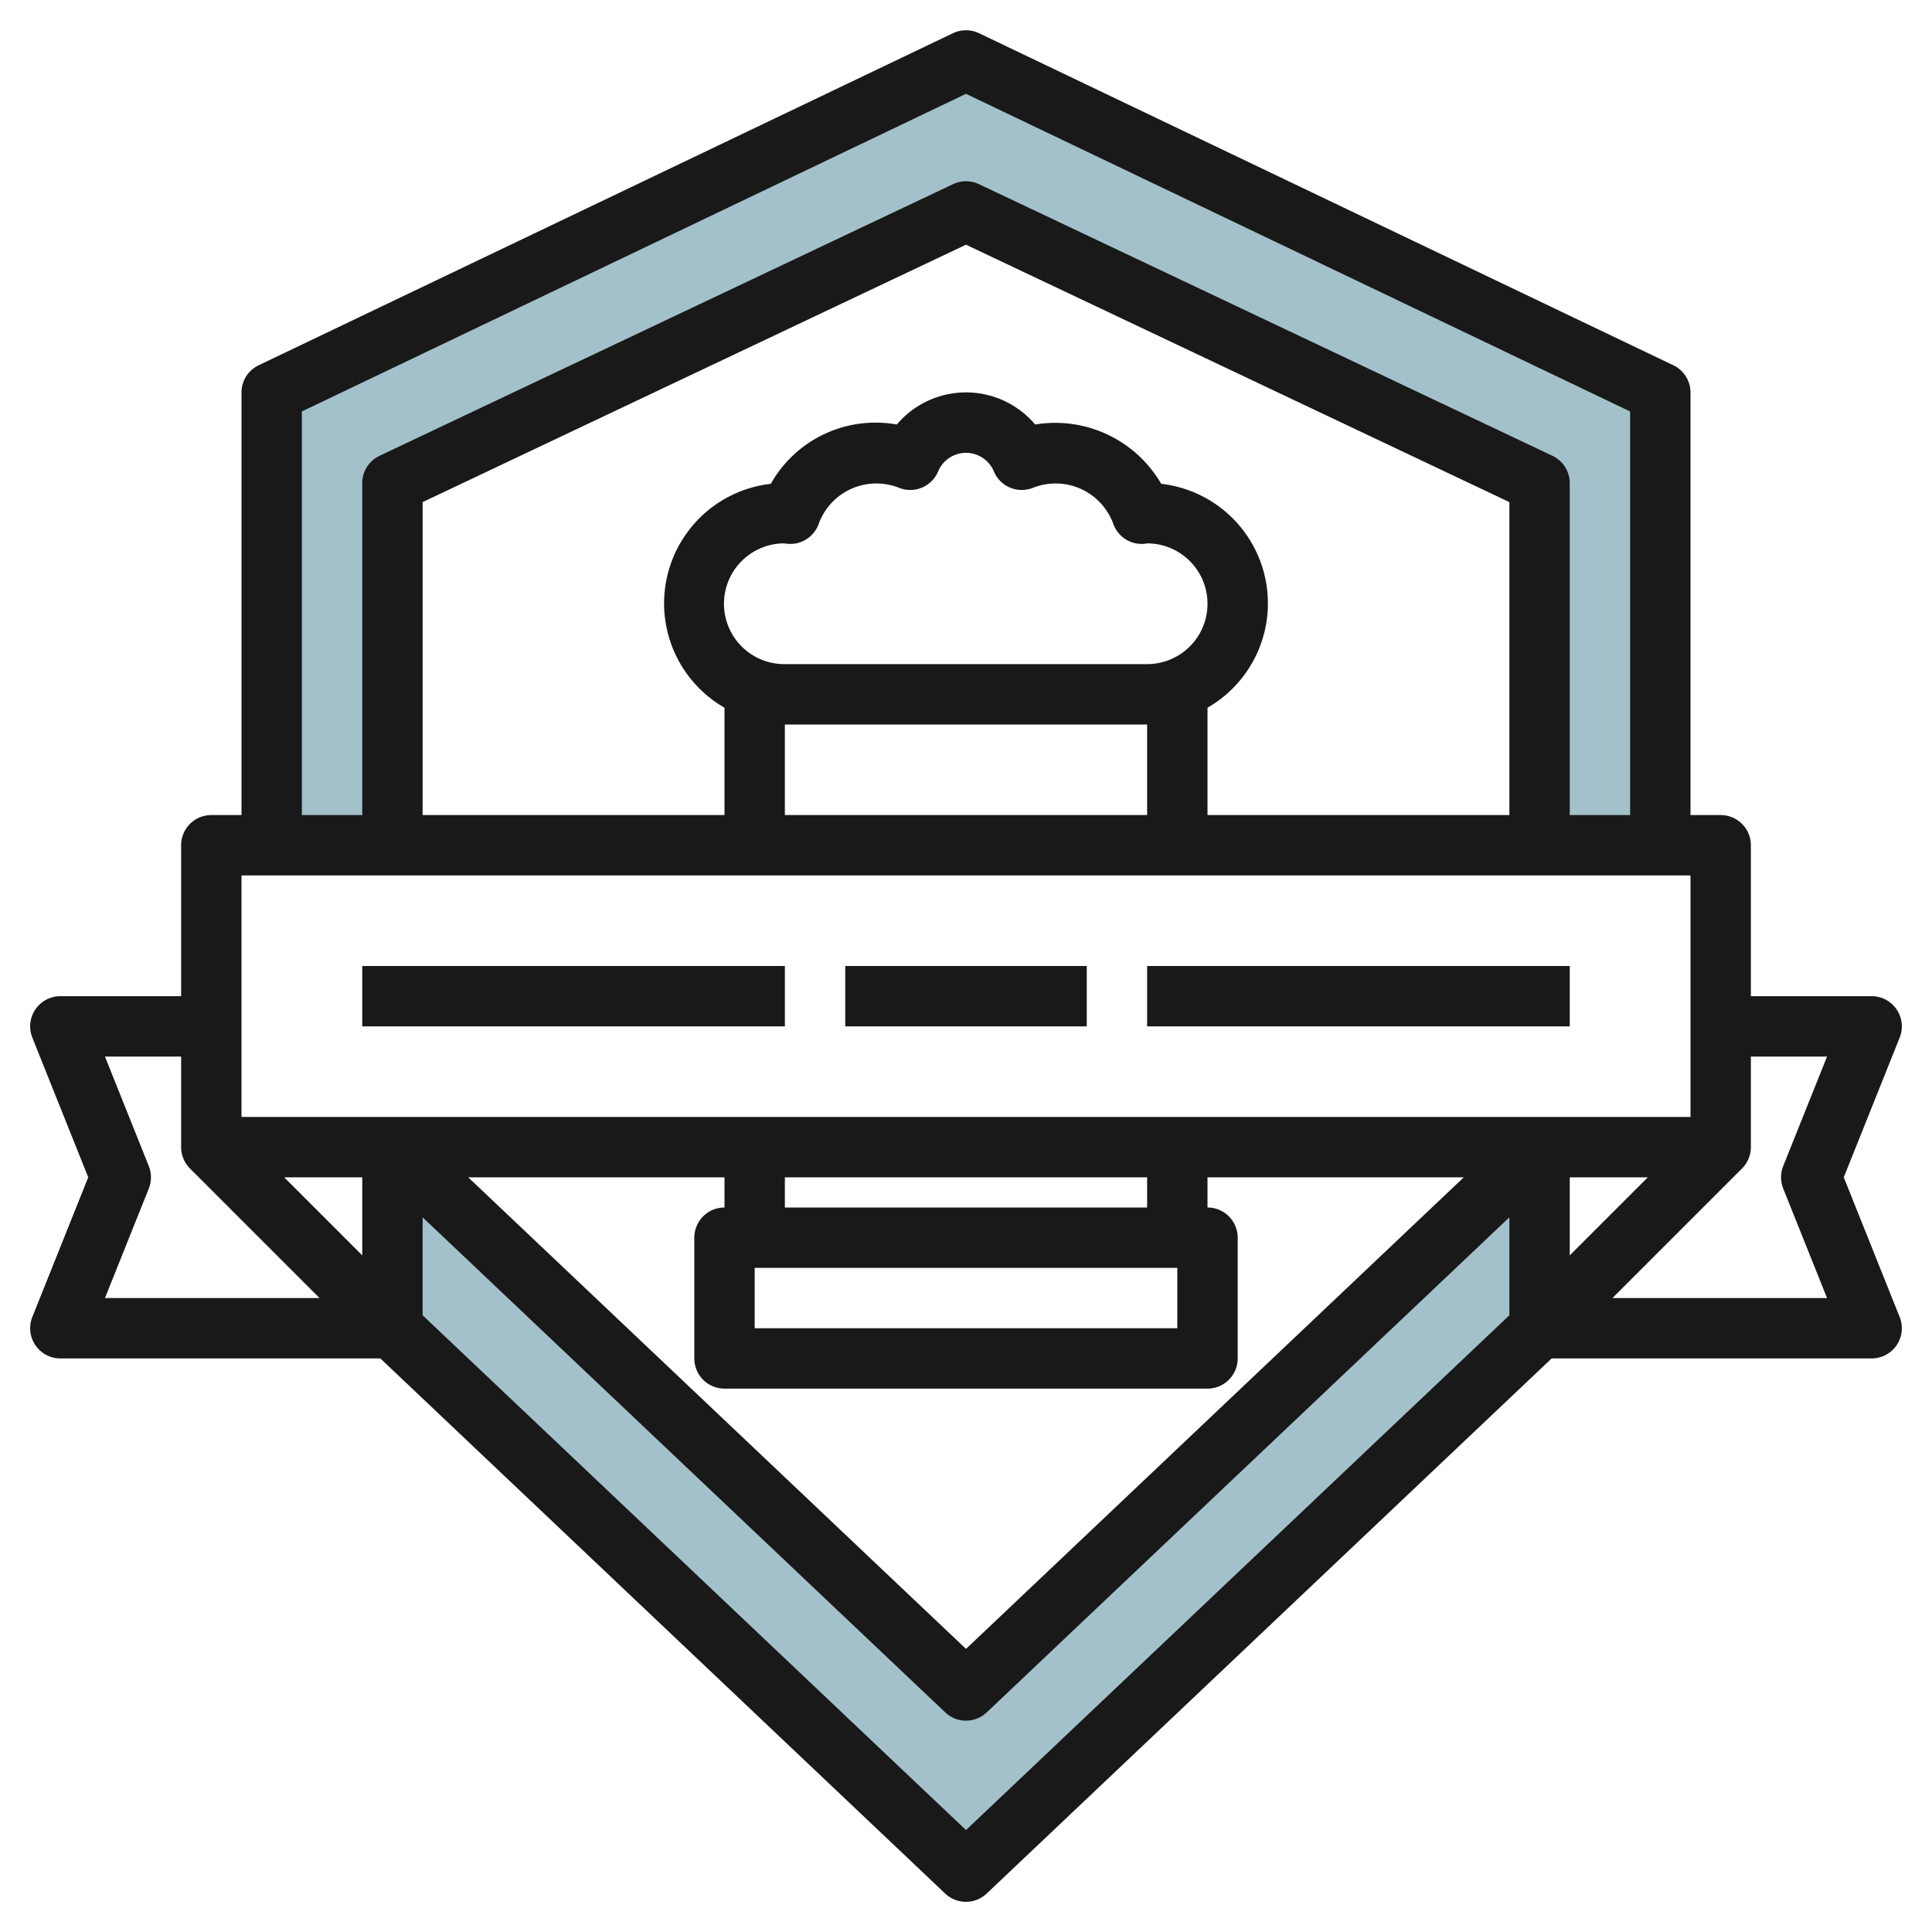 <svg id="Layer_3" height="512" viewBox="0 0 64 64" width="512" xmlns="http://www.w3.org/2000/svg" data-name="Layer 3"><path d="m32.036 2-23 11v15h4v-12l19-9 19 9v12h4v-15z" fill="#a3c1ca"/><path d="m32.036 55.999-19-17.999v6l19 18 19-18v-6z" fill="#a3c1ca"/><g fill="#191919"><path d="m1.172 44.561a1 1 0 0 0 .828.439h10.6l18.71 17.726a1 1 0 0 0 1.375 0l18.715-17.726h10.6a1 1 0 0 0 .929-1.372l-1.852-4.628 1.852-4.628a1 1 0 0 0 -.929-1.372h-4v-5a1 1 0 0 0 -1-1h-1v-14a1 1 0 0 0 -.568-.9l-23-11a1.006 1.006 0 0 0 -.864 0l-23 11a1 1 0 0 0 -.568.9v14h-1a1 1 0 0 0 -1 1v5h-4a1 1 0 0 0 -.929 1.372l1.852 4.628-1.852 4.628a1 1 0 0 0 .101.933zm23.828-2.561h14v2h-14zm1-2v-1h12v1zm-2 0a1 1 0 0 0 -1 1v4a1 1 0 0 0 1 1h16a1 1 0 0 0 1-1v-4a1 1 0 0 0 -1-1v-1h8.49l-16.49 15.622-16.49-15.622h8.49zm30.586-1-2.586 2.586v-2.586zm-45.172 0h2.586v2.586zm22.586 21.623-18-17.053v-3.245l17.312 16.4a1 1 0 0 0 1.375 0l17.313-16.4v3.245zm28.523-25.623-1.452 3.628a1.007 1.007 0 0 0 0 .744l1.452 3.628h-7.109l4.293-4.293a1 1 0 0 0 .293-.707v-3zm-50.523-21.37 22-10.522 22 10.522v13.37h-2v-11a1 1 0 0 0 -.572-.9l-19-9a1 1 0 0 0 -.856 0l-19 9a1 1 0 0 0 -.572.9v11h-2zm28 8.37h-12a2 2 0 0 1 -.035-4l.148.016a1 1 0 0 0 1.01-.669 2.033 2.033 0 0 1 2.646-1.193 1 1 0 0 0 1.308-.538 1 1 0 0 1 1.846 0 1 1 0 0 0 1.308.538 2.034 2.034 0 0 1 2.646 1.193 1 1 0 0 0 1.01.669c.024 0 .089-.013.113-.016a2 2 0 0 1 0 4zm0 2v3h-12v-3zm2-.556a3.986 3.986 0 0 0 -1.534-7.417 4.056 4.056 0 0 0 -4.174-1.964 3 3 0 0 0 -4.584 0 3.981 3.981 0 0 0 -4.174 1.964 3.986 3.986 0 0 0 -1.534 7.417v3.556h-10v-10.367l18-8.527 18 8.527v10.367h-10zm-32 5.556h48v8h-48zm-3.071 9.628-1.452-3.628h2.523v3a1 1 0 0 0 .293.707l4.293 4.293h-7.109l1.452-3.628a1.007 1.007 0 0 0 0-.744z"/><path d="m12 32h14v2h-14z"/><path d="m38 32h14v2h-14z"/><path d="m28 32h8v2h-8z"/></g></svg>
